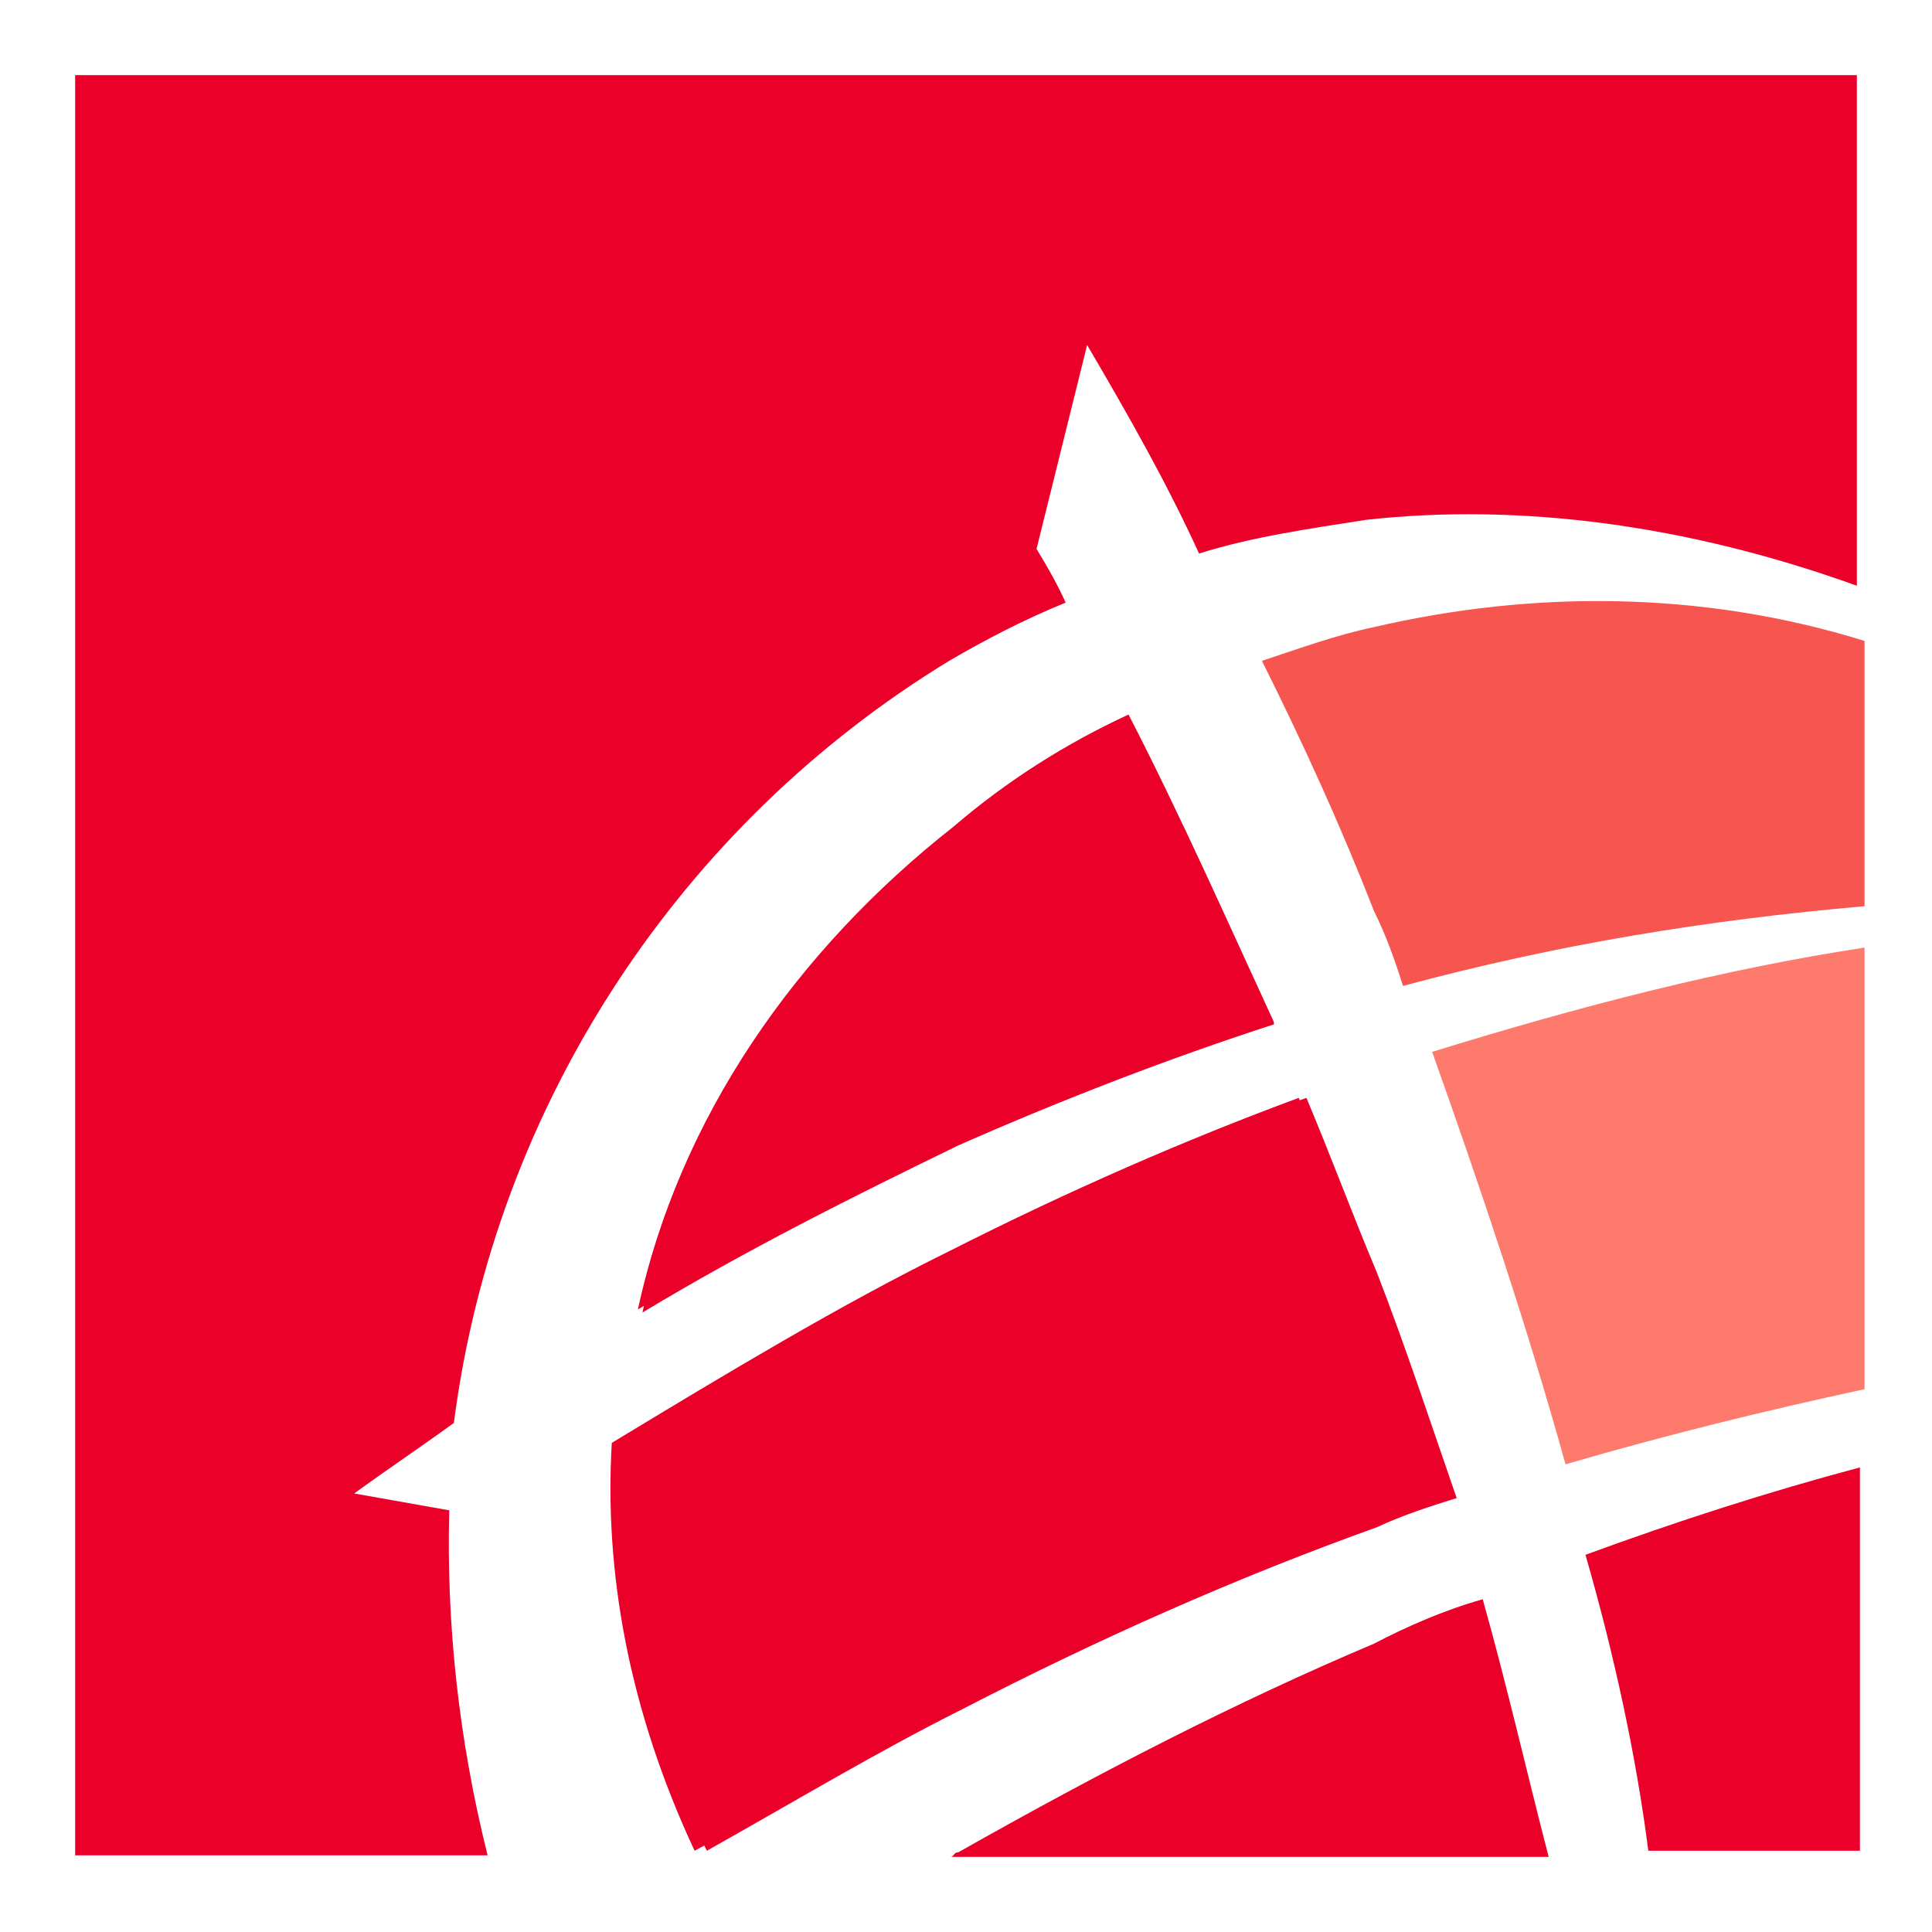 <?xml version="1.0" encoding="utf-8"?>
<!-- Generator: Adobe Illustrator 25.0.1, SVG Export Plug-In . SVG Version: 6.00 Build 0)  -->
<svg version="1.1" id="Layer_1" xmlns="http://www.w3.org/2000/svg" xmlns:xlink="http://www.w3.org/1999/xlink" x="0px" y="0px"
	 viewBox="0 0 126 126" style="enable-background:new 0 0 126 126;" xml:space="preserve">
<style type="text/css">
	.st0{fill:#EA0029;}
	.st1{fill:#FD7A6D;}
	.st2{fill:#F6564F;}
</style>
<g>
	<g>
		<g>
			<path class="st0" d="M107.5,120.7h13.8v-25c-6,1.6-11.9,3.5-17.9,5.7C105.3,108,106.7,114.5,107.5,120.7z"/>
		</g>
		<g>
			<path class="st0" d="M89.6,107.2c-9,3.8-17.9,8.4-27.1,13.6c-0.3,0-0.3,0.3-0.5,0.3H101c-1.4-5.4-2.7-11.1-4.3-16.8
				C94.2,105,91.7,106.1,89.6,107.2z"/>
		</g>
		<g>
			<path class="st1" d="M102.1,95.5c6.5-1.9,13-3.5,19.5-4.9V61.8c-9.2,1.4-18.5,3.8-28.2,6.8C96.6,77.6,99.6,86.5,102.1,95.5z"/>
		</g>
		<g>
			<path class="st0" d="M83.1,66.7c-3-6.5-6-13.3-9.5-20.1c-4.1,1.9-7.9,4.3-11.4,7.3c-10.3,8.1-17.9,19-20.6,31.5
				c6.8-4.1,13.8-7.6,20.6-10.9C69.2,71.6,76,68.9,83.1,66.7z"/>
		</g>
		<g>
			<path class="st0" d="M62.2,111.5c9-4.6,18.2-8.7,27.1-11.9c1.6-0.5,3.5-1.4,5.2-1.9c-1.6-4.9-3.3-9.8-5.2-14.7
				c-1.4-3.8-3-7.6-4.6-11.4c-7.3,2.7-14.9,6-22.8,10c-7.1,3.5-14.4,7.9-22,12.5c-0.5,8.4,1.1,17.4,5.4,26.6
				C51.3,117.5,56.7,114.5,62.2,111.5z"/>
		</g>
		<g>
			<path class="st0" d="M29.3,98.5l-6.2-1.1c2.2-1.6,4.3-3,6.5-4.6c2.7-20.9,14.9-39.1,32.3-49.7c2.4-1.4,4.9-2.7,7.6-3.8
				c-0.5-1.1-1.1-2.2-1.9-3.5l3.3-13.3c2.7,4.6,5.2,9,7.3,13.6c3.5-1.1,7.1-1.6,10.9-2.2c10-1.1,20.9,0.3,32,4.3V4.9H4.9V121h26.9
				C29.9,113.4,29.1,105.8,29.3,98.5z"/>
		</g>
		<g>
			<path class="st2" d="M89.6,40.9c-2.4,0.5-4.9,1.4-7.3,2.2c2.7,5.4,5.2,10.9,7.3,16.3c0.8,1.6,1.4,3.3,1.9,4.9
				c10-2.7,19.8-4.3,30.1-5.2V41.8C111,38.5,99.9,38.5,89.6,40.9z"/>
		</g>
		<g>
			<path class="st0" d="M62.2,54c3.5-2.7,7.3-5.2,11.4-7.3c3.5,6.8,6.5,13.6,9.5,20.1c-6.8,2.2-13.8,4.9-20.6,7.9
				c-6.8,3.3-13.8,6.8-20.6,10.9C44.5,73,52.1,62.1,62.2,54z M40.4,94.1c7.3-4.6,14.7-9,22-12.5c7.9-4.1,15.2-7.3,22.8-10
				c1.6,3.8,3,7.6,4.6,11.4c1.9,4.9,3.5,9.8,5.2,14.7c-1.6,0.5-3.5,1.1-5.2,1.9c-9.2,3.3-18.2,7.3-27.1,11.9
				c-5.4,2.7-10.9,6-16.6,9.2C41.5,111.5,39.9,102.5,40.4,94.1z"/>
		</g>
	</g>
</g>
</svg>
